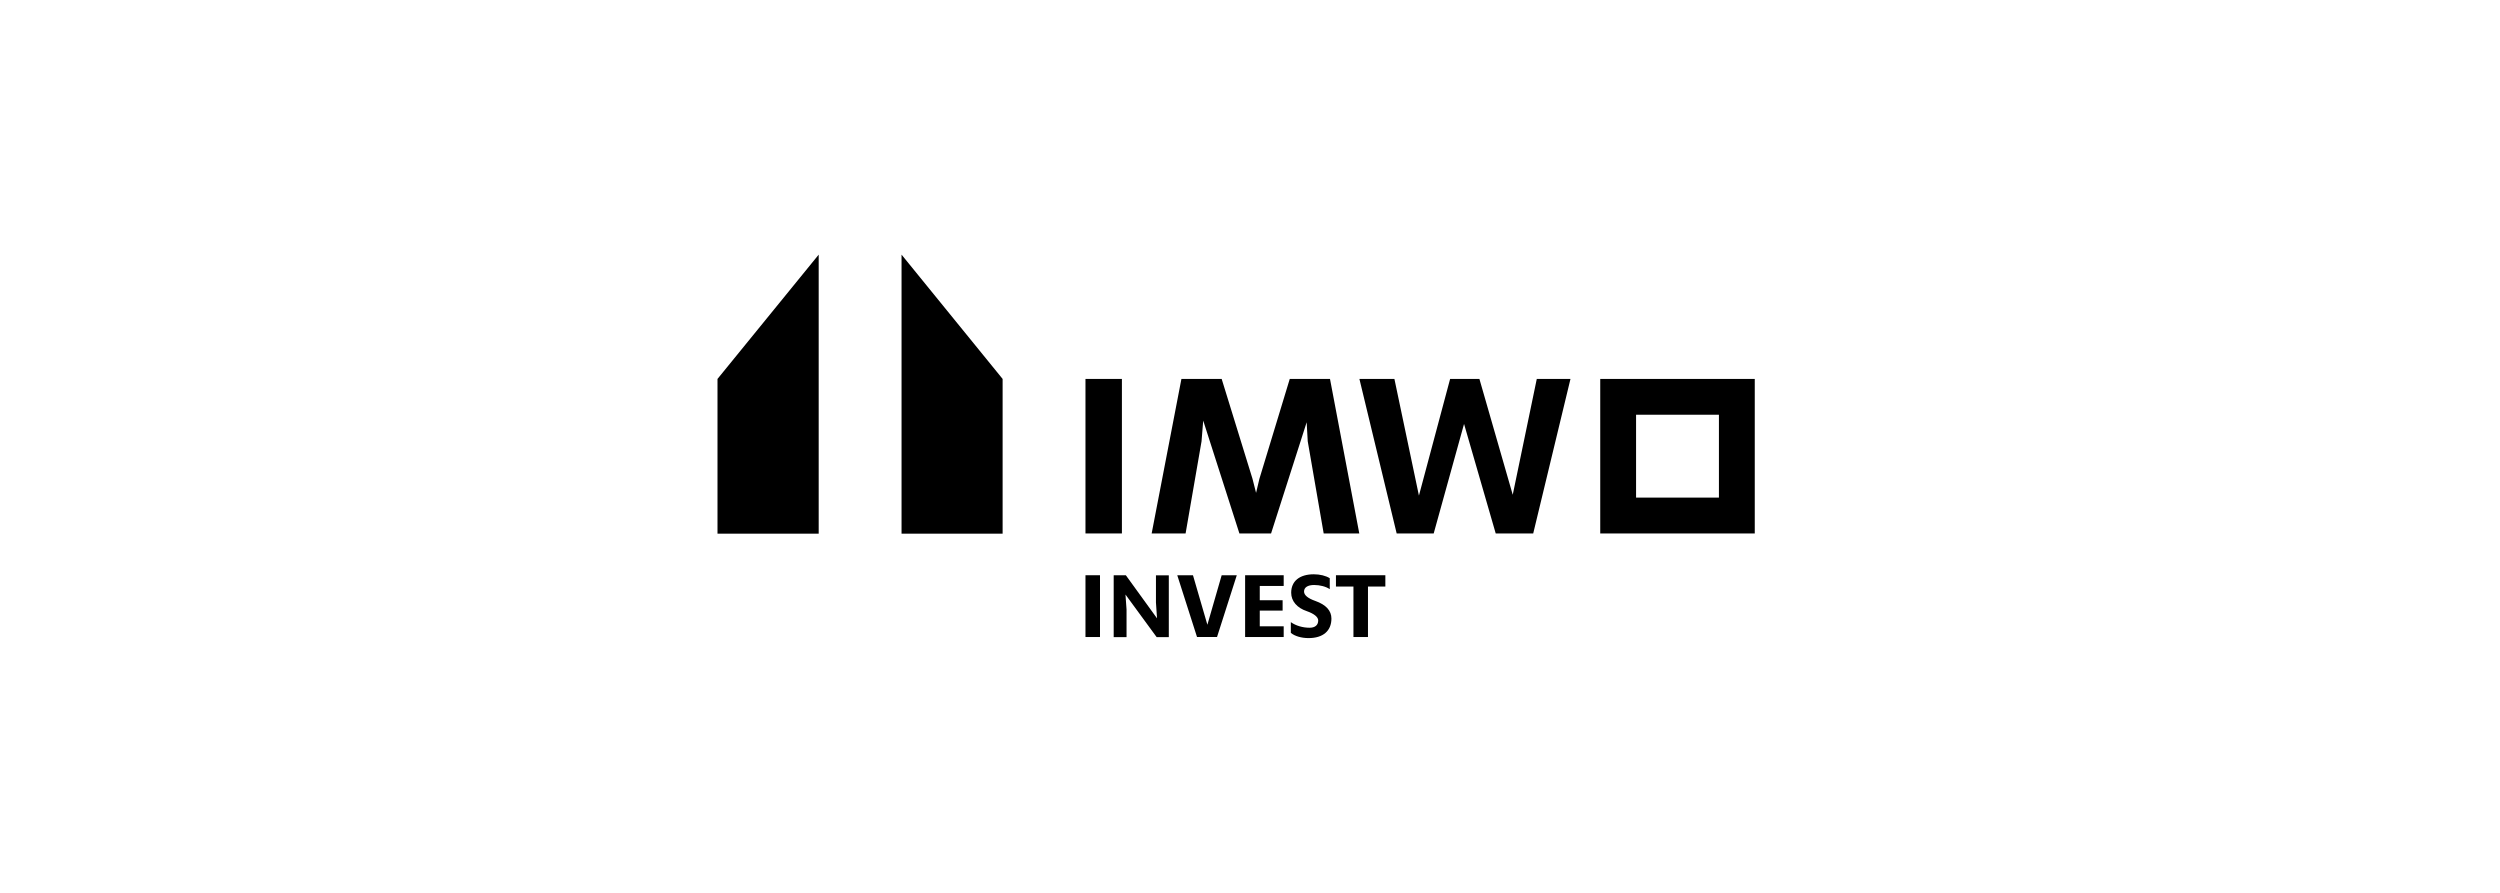 <?xml version="1.0" encoding="UTF-8"?>
<svg xmlns="http://www.w3.org/2000/svg" id="a" viewBox="0 0 210 75">
  <polygon points="60.27 31.83 68.77 21.39 68.77 44.83 60.27 44.83 60.27 31.83"></polygon>
  <polygon points="84.22 31.83 75.73 21.39 75.73 44.83 84.22 44.83 84.22 31.83"></polygon>
  <path d="M91.18,31.83h3.06v12.98h-3.06v-12.98Z"></path>
  <path d="M99.24,31.83h3.38l2.59,8.39.3,1.18.28-1.18,2.55-8.39h3.38l2.46,12.98h-2.99l-1.34-7.74-.09-1.6-2.99,9.34h-2.66l-3.04-9.48-.14,1.74-1.34,7.74h-2.85l2.5-12.98h0Z"></path>
  <path d="M114.19,31.83h2.94l2.06,9.8,2.62-9.8h2.46l2.8,9.73,2.02-9.73h2.83l-3.13,12.98h-3.15l-2.66-9.2-2.55,9.2h-3.11s-3.13-12.98-3.13-12.98Z"></path>
  <path d="M134.42,31.83v12.98h12.98v-12.98h-12.98ZM137.43,41.8v-6.96h6.96v6.96s-6.96,0-6.96,0Z"></path>
  <path d="M91.18,48.32h1.22v5.19h-1.22v-5.19Z"></path>
  <path d="M93.56,48.32h1.01l2.62,3.62-.09-1.33v-2.28h1.08v5.19h-1.02l-2.62-3.58.09,1.26v2.32h-1.08v-5.19h0Z"></path>
  <path d="M98.89,48.32h1.32l1.21,4.16,1.2-4.16h1.27l-1.66,5.19h-1.68l-1.66-5.19h0Z"></path>
  <path d="M104.59,48.32h3.24v.9h-2.01v1.2h1.92v.87h-1.92v1.32h2.01v.9h-3.24v-5.19h0Z"></path>
  <path d="M108.43,53.17v-.91c.42.3,1,.47,1.58.47.45,0,.72-.22.72-.61,0-.29-.35-.57-.95-.78-.82-.27-1.32-.84-1.32-1.55,0-.97.7-1.55,1.9-1.55.51,0,1.01.12,1.34.33v.92c-.32-.22-.82-.35-1.31-.35-.54,0-.85.2-.85.55,0,.3.32.57.95.79.9.32,1.35.82,1.35,1.48,0,1.04-.71,1.64-1.92,1.64-.59,0-1.16-.16-1.49-.44h0Z"></path>
  <path d="M113.68,49.27h-1.46v-.95h4.15v.95h-1.46v4.24h-1.22v-4.24h0Z"></path>
</svg>
